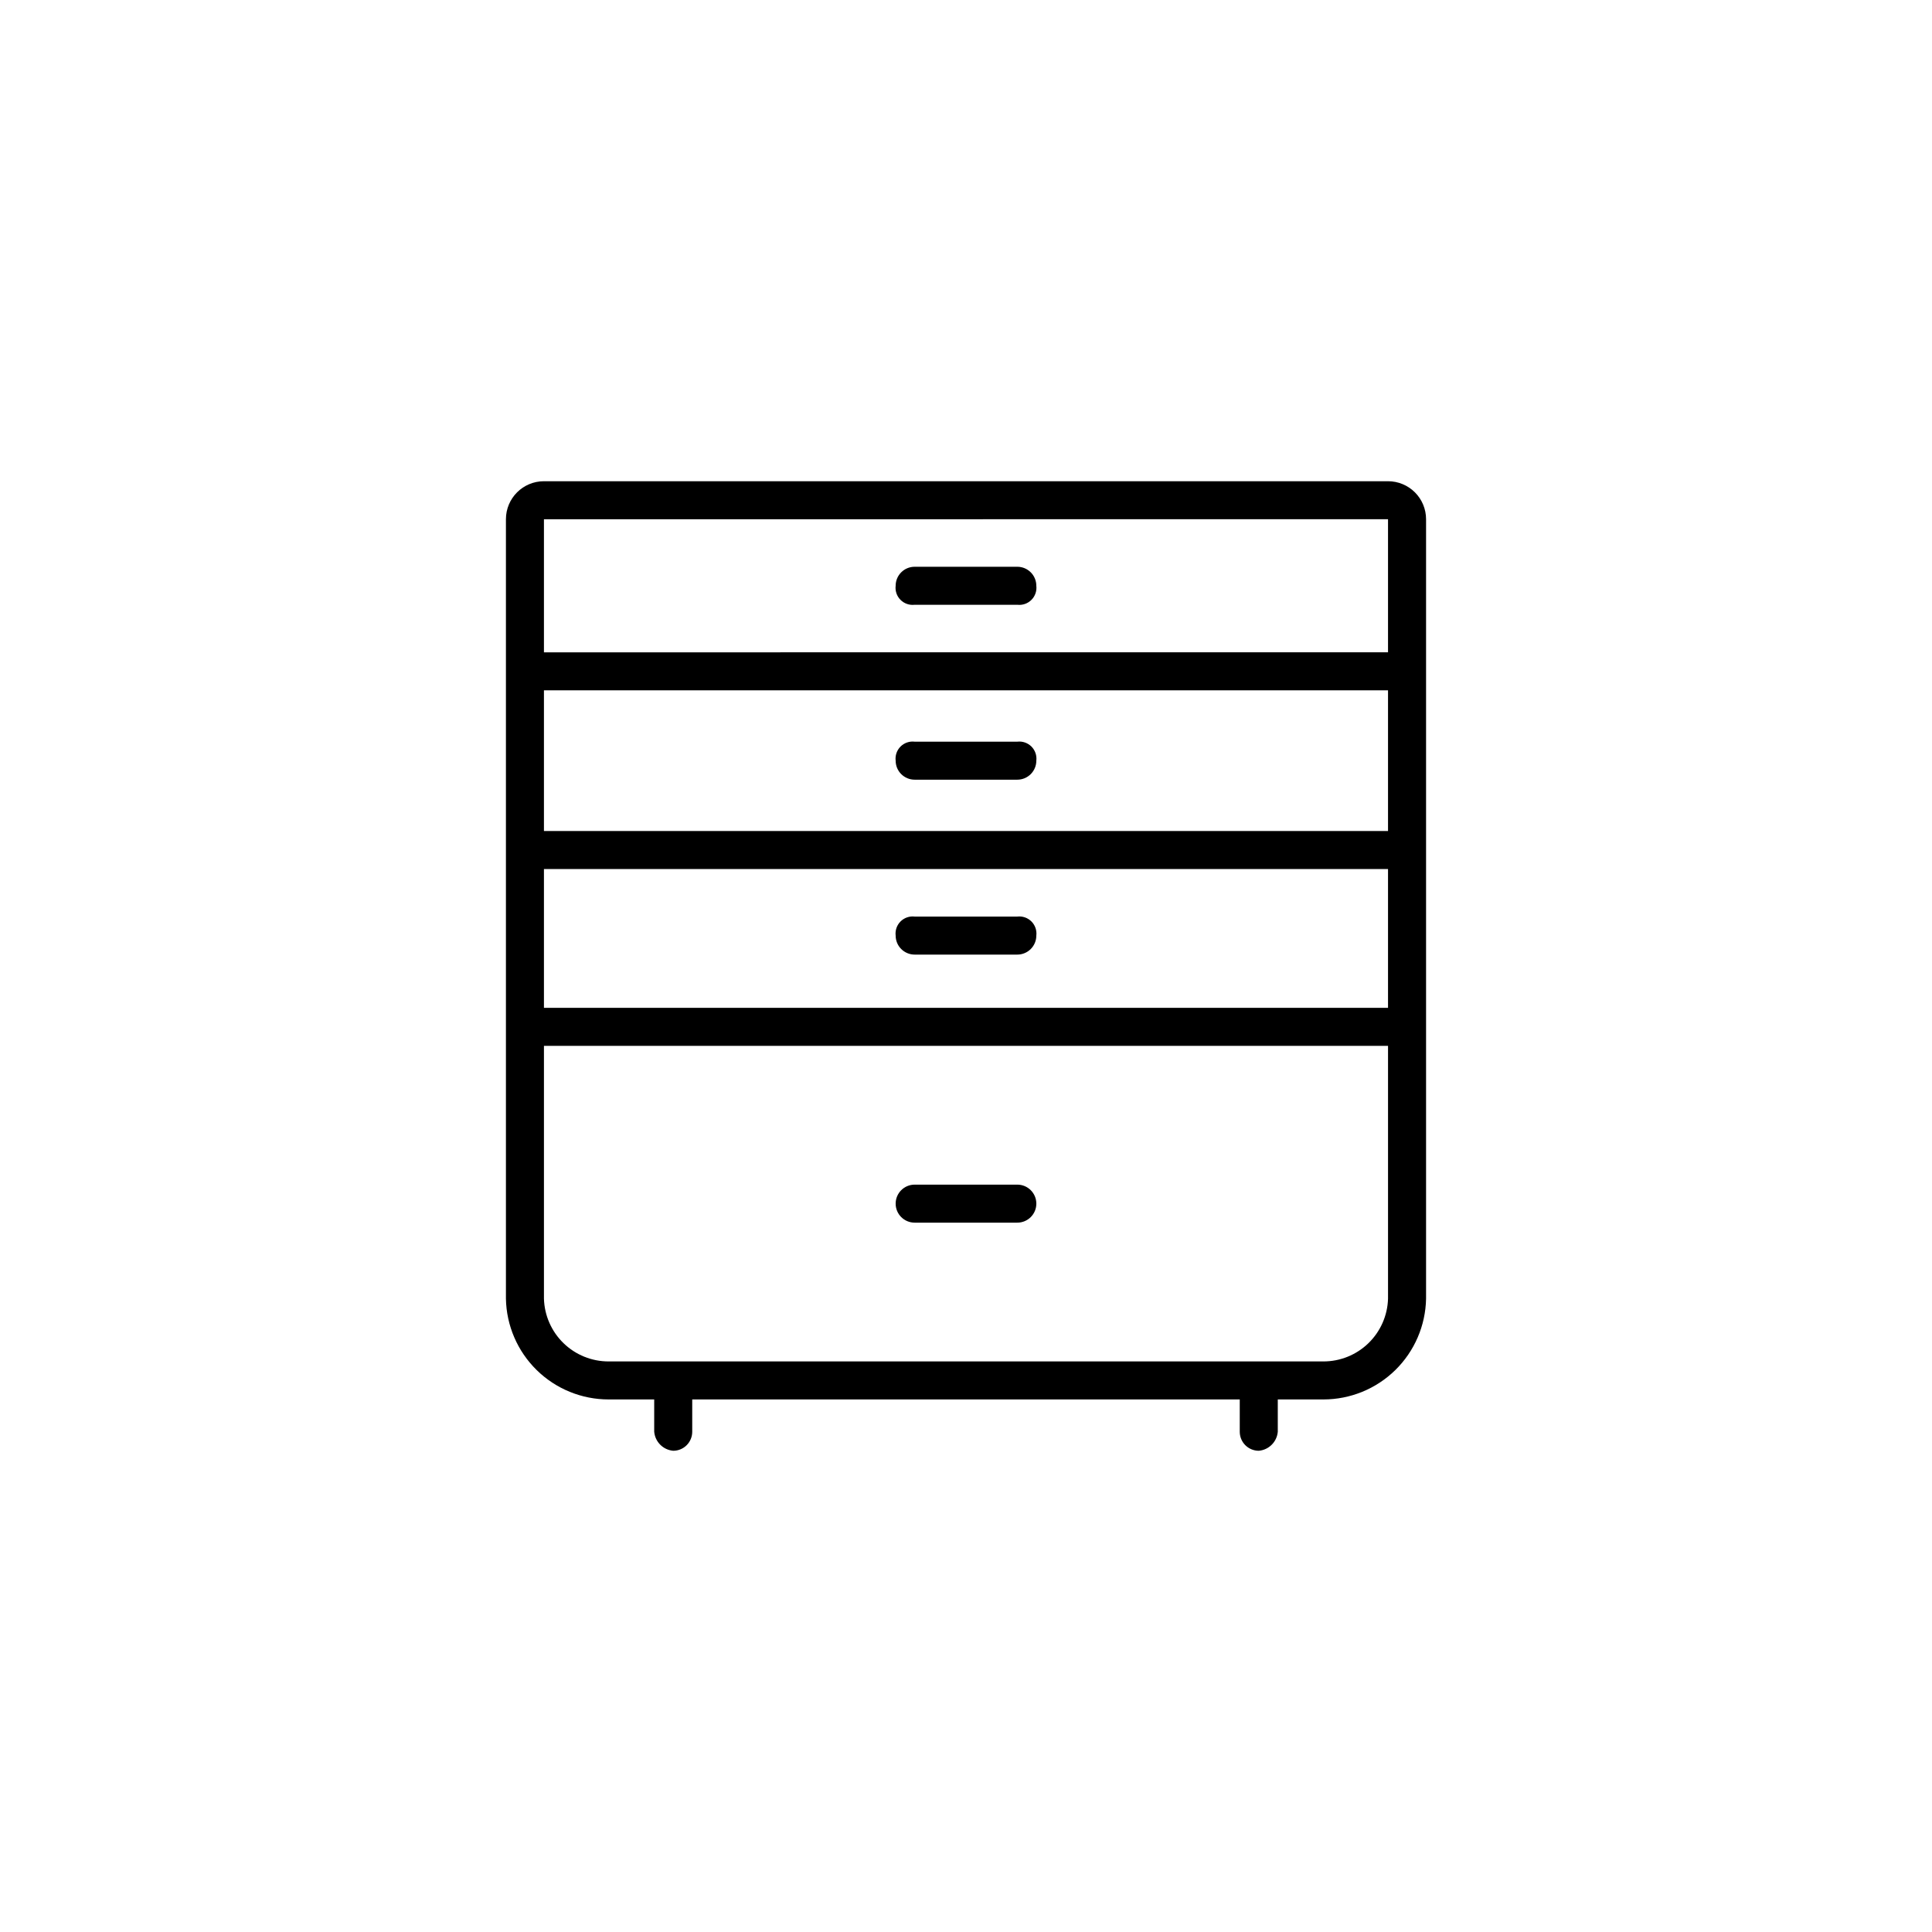 <?xml version="1.0" encoding="UTF-8"?>
<!-- Uploaded to: ICON Repo, www.svgrepo.com, Generator: ICON Repo Mixer Tools -->
<svg fill="#000000" width="800px" height="800px" version="1.1" viewBox="144 144 512 512" xmlns="http://www.w3.org/2000/svg">
 <g>
  <path d="m511.84 271.53h-223.69c-5.566 0-10.074 4.512-10.074 10.074v206.56c0.129 7.129 3.055 13.922 8.145 18.914 5.086 4.992 11.93 7.789 19.059 7.789h12.09v8.566h0.004c0.234 2.676 2.356 4.801 5.035 5.035 1.336 0 2.621-0.531 3.562-1.473 0.945-0.945 1.477-2.227 1.477-3.562v-8.566h145.1v8.566c0 1.336 0.531 2.617 1.477 3.562 0.945 0.941 2.227 1.473 3.562 1.473 2.68-0.234 4.805-2.359 5.039-5.035v-8.566h12.09c7.129 0 13.973-2.797 19.062-7.789 5.086-4.992 8.012-11.785 8.145-18.914v-206.56c0-2.672-1.062-5.234-2.953-7.125-1.891-1.887-4.453-2.949-7.125-2.949zm-223.69 55.418h223.69v37.281h-223.69zm0 47.359h223.69v36.777h-223.69zm223.69-92.703v35.266l-223.69 0.004v-35.266zm-17.129 223.19h-189.43c-4.457 0.004-8.738-1.73-11.938-4.836s-5.059-7.332-5.191-11.789v-67.004h223.69v67.004c-0.129 4.457-1.992 8.684-5.191 11.789-3.199 3.106-7.481 4.84-11.938 4.836z"/>
  <path d="m386.39 304.27h27.207c1.379 0.164 2.758-0.312 3.742-1.297 0.98-0.98 1.461-2.359 1.297-3.738 0-1.336-0.531-2.621-1.477-3.562-0.945-0.945-2.227-1.477-3.562-1.477h-27.207c-2.781 0-5.035 2.254-5.035 5.039-0.164 1.379 0.312 2.758 1.293 3.738 0.984 0.984 2.363 1.461 3.742 1.297z"/>
  <path d="m413.6 340.55h-27.207c-1.379-0.164-2.758 0.312-3.742 1.293-0.98 0.984-1.457 2.363-1.293 3.742 0 1.336 0.527 2.617 1.473 3.562 0.945 0.945 2.227 1.477 3.562 1.477h27.207c1.336 0 2.617-0.531 3.562-1.477 0.945-0.945 1.477-2.227 1.477-3.562 0.164-1.379-0.316-2.758-1.297-3.742-0.984-0.98-2.363-1.457-3.742-1.293z"/>
  <path d="m413.6 386.9h-27.207c-1.379-0.164-2.758 0.316-3.742 1.297-0.98 0.984-1.457 2.363-1.293 3.742 0 1.336 0.527 2.617 1.473 3.562 0.945 0.945 2.227 1.477 3.562 1.477h27.207c1.336 0 2.617-0.531 3.562-1.477 0.945-0.945 1.477-2.227 1.477-3.562 0.164-1.379-0.316-2.758-1.297-3.742-0.984-0.98-2.363-1.461-3.742-1.297z"/>
  <path d="m413.6 457.94h-27.207c-2.781 0-5.035 2.254-5.035 5.039 0 2.781 2.254 5.035 5.035 5.035h27.207c2.781 0 5.039-2.254 5.039-5.035 0-2.785-2.258-5.039-5.039-5.039z"/>
 </g>
</svg>
